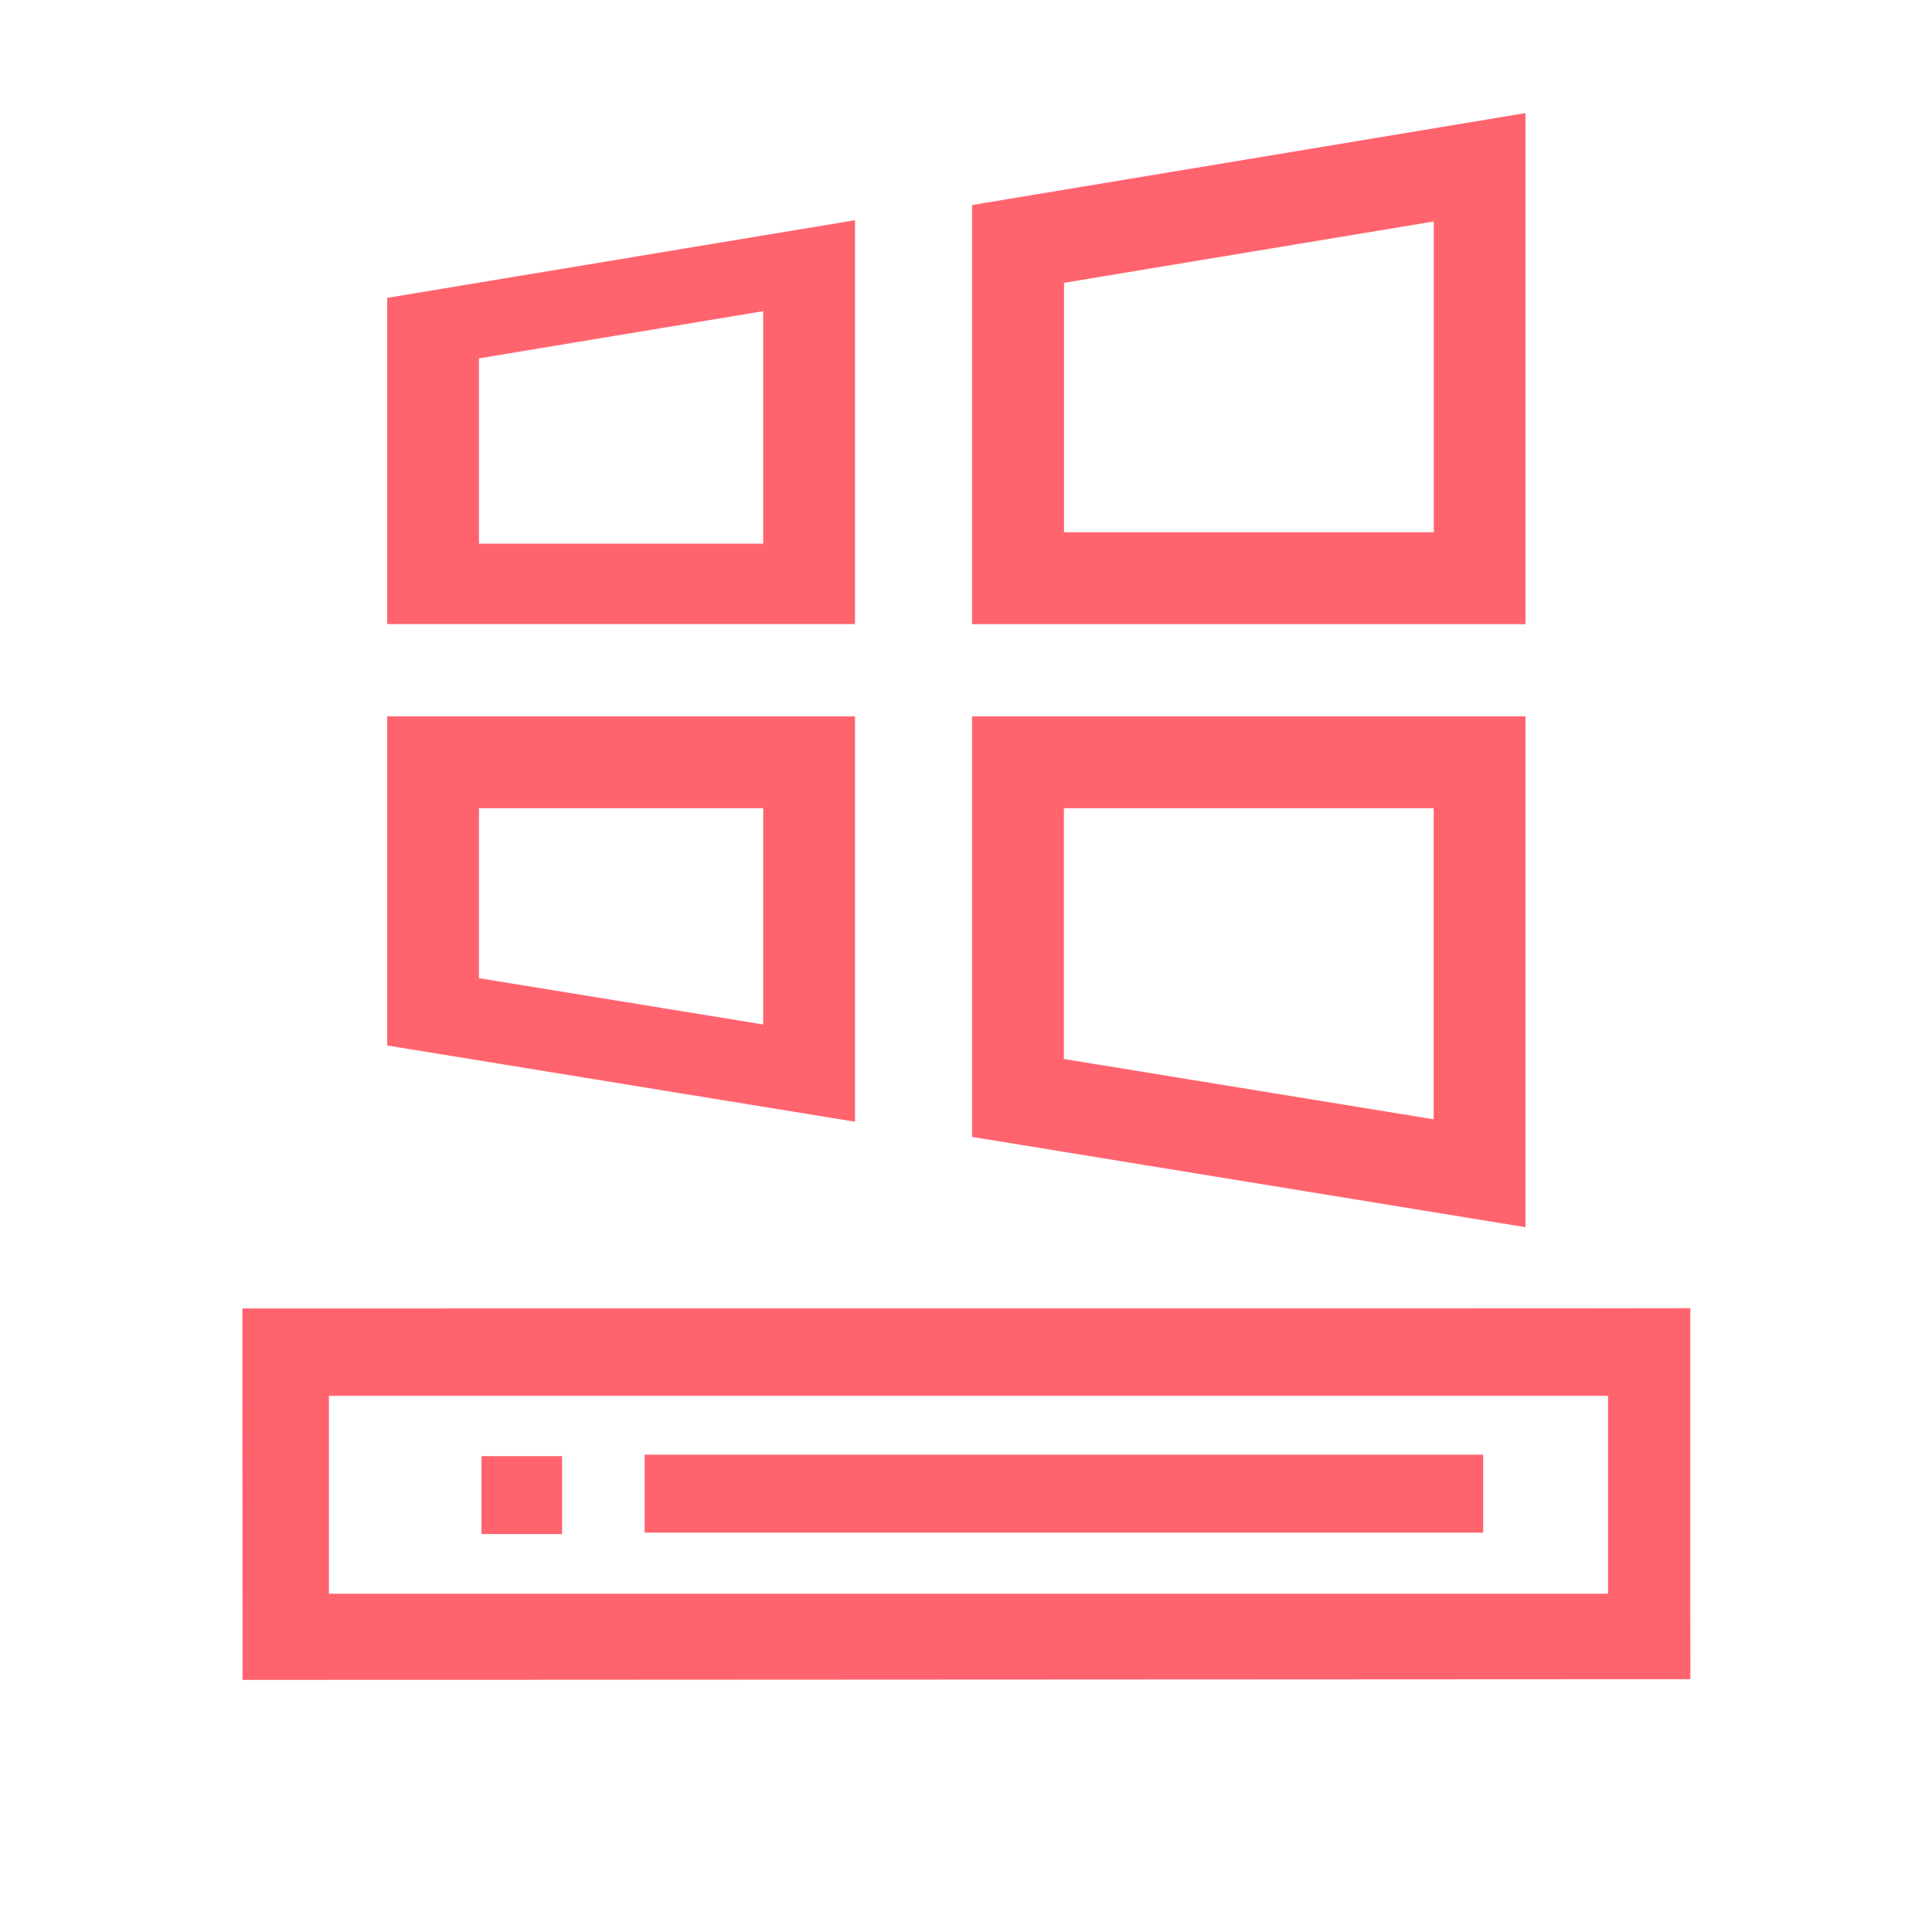 <?xml version="1.0" standalone="no"?><!DOCTYPE svg PUBLIC "-//W3C//DTD SVG 1.1//EN" "http://www.w3.org/Graphics/SVG/1.1/DTD/svg11.dtd"><svg t="1748874384822" class="icon" viewBox="0 0 1024 1024" version="1.1" xmlns="http://www.w3.org/2000/svg" p-id="44029" xmlns:xlink="http://www.w3.org/1999/xlink" width="100" height="100"><path d="M895.902 842.898v-149.526l-68.1 0.092-699.344 0.035 0.102 196.897 767.377-0.384-0.038-47.109 0.002-0.006m-43.618 1.813H174.344V739.827h677.943V844.712h-0.004m0 0z" p-id="44030" fill="#ff646e"></path><path d="M255.193 771.783h42.732v41.308h-42.732v-41.308m0 0zM341.667 771.019h444.454v41.306H341.667v-41.306m0 0z" p-id="44031" fill="#ff646e"></path><path d="M515.217 602.581l293.318 47.85V379.687H515.217v222.895z m48.661-174.233h195.996V593.255l-195.996-31.968V428.348zM515.217 108.671v222.152h293.318V59.942L515.217 108.671zM759.942 282.094H563.946V149.898L759.942 117.39v164.704zM205.206 330.755h247.969V116.714l-247.969 41.159v172.881z m48.661-140.812l150.647-25.007v123.244H253.867v-98.237zM205.206 554.123l247.969 40.415V379.687H205.206V554.123z m48.661-125.776h150.647v114.637L253.867 518.451v-90.103z" p-id="44032" fill="#ff646e"></path></svg>
